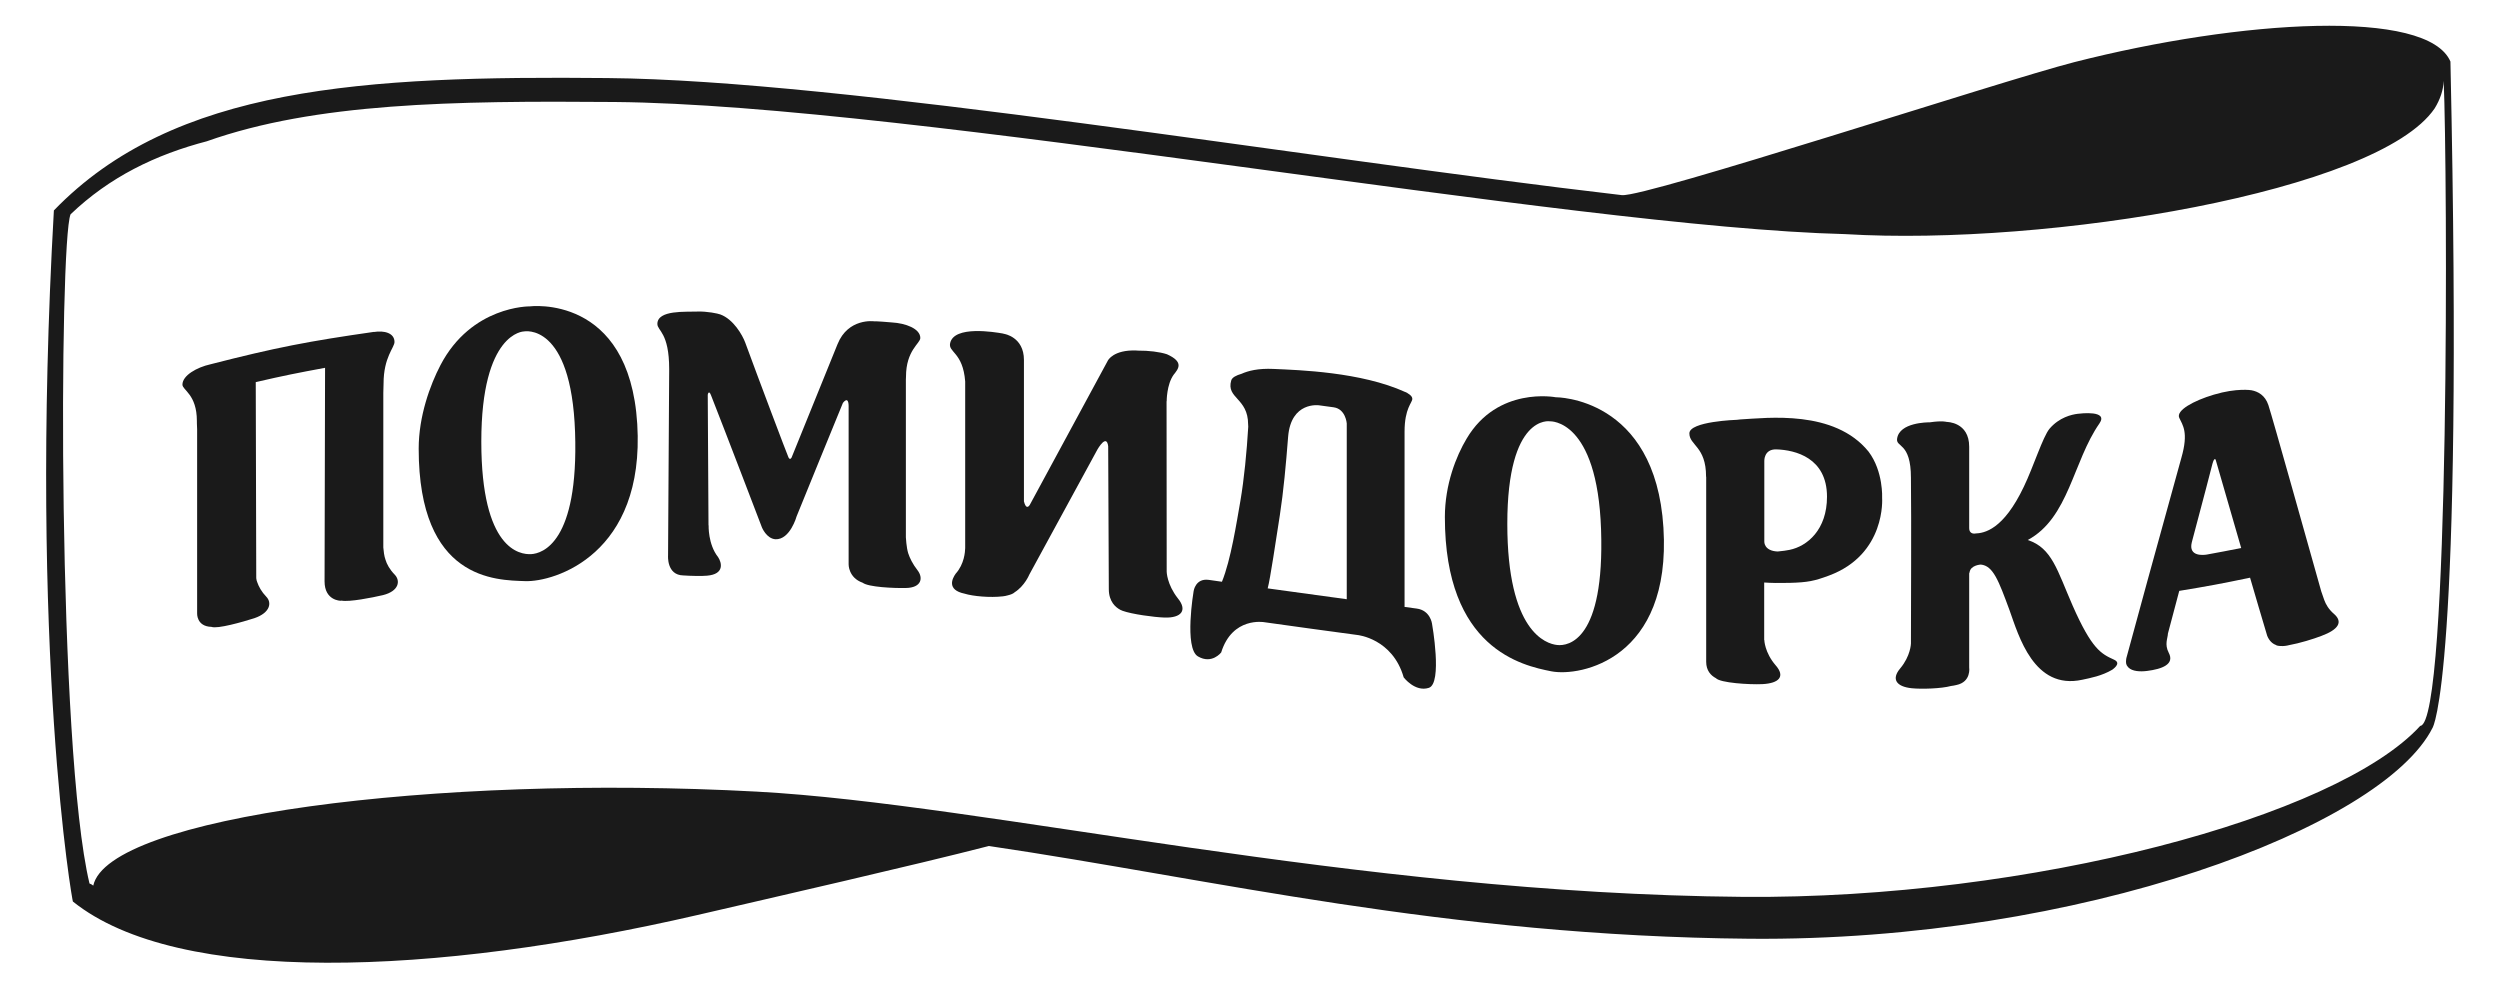 <?xml version="1.0" encoding="UTF-8"?> <svg xmlns="http://www.w3.org/2000/svg" width="40" height="16" viewBox="0 0 40 16" fill="none"><path d="M39.207 0.985C38.842 0.132 35.858 0.313 33.186 0.995C32.007 1.297 26.322 3.164 25.949 3.122C20.802 2.523 13.502 1.281 9.718 1.249C5.823 1.211 2.781 1.38 0.862 3.367C0.461 10.463 1.163 14.471 1.167 14.425C2.855 15.778 6.959 15.61 11.156 14.641C12.375 14.358 14.631 13.843 15.822 13.536C19.403 14.064 23.114 14.976 27.997 15.02C33.286 15.066 38.126 13.232 38.922 11.643C38.92 11.643 39.422 10.89 39.207 0.985ZM38.724 11.614C37.388 13.075 32.482 14.387 27.89 14.35C21.649 14.296 15.788 12.865 12.11 12.666C6.945 12.387 1.732 13.073 1.492 14.17C1.474 14.154 1.454 14.144 1.432 14.136C0.918 11.992 0.946 3.868 1.129 3.429C1.75 2.835 2.484 2.474 3.326 2.256C3.32 2.258 3.314 2.258 3.31 2.26C5.045 1.646 7.238 1.61 9.833 1.632C14.621 1.674 25.105 3.635 29.523 3.746C32.775 3.942 38.048 3.066 38.954 1.735C39.041 1.594 39.093 1.444 39.099 1.293C39.159 2.677 39.203 11.587 38.724 11.614Z" fill="#1A1A1A"></path><path d="M24.891 6.356C24.891 6.356 23.962 6.176 23.465 7.02C23.299 7.297 23.118 7.752 23.118 8.273C23.118 10.382 24.357 10.649 24.821 10.741C25.29 10.832 26.745 10.543 26.615 8.444C26.485 6.344 24.891 6.356 24.891 6.356ZM24.915 10.32C24.738 10.302 24.117 10.11 24.117 8.381C24.117 6.621 24.799 6.741 24.799 6.741C24.799 6.741 25.556 6.699 25.617 8.472C25.677 10.25 25.093 10.34 24.915 10.32Z" fill="#1A1A1A"></path><path d="M8.475 4.902C8.475 4.902 7.543 4.89 7.046 5.845C6.883 6.158 6.699 6.657 6.699 7.178C6.699 9.286 7.936 9.282 8.403 9.298C8.87 9.314 10.324 8.872 10.196 6.783C10.067 4.696 8.475 4.902 8.475 4.902ZM8.499 8.866C8.321 8.876 7.701 8.798 7.701 7.066C7.701 5.309 8.383 5.303 8.383 5.303C8.383 5.303 9.139 5.149 9.201 6.914C9.261 8.686 8.676 8.856 8.499 8.866Z" fill="#1A1A1A"></path><path d="M33.825 10.555C33.619 10.461 33.47 10.39 33.16 9.685C32.915 9.125 32.833 8.768 32.444 8.64C33.102 8.287 33.166 7.385 33.591 6.775C33.739 6.561 33.29 6.615 33.242 6.621C33.146 6.633 32.949 6.677 32.793 6.859C32.686 6.986 32.534 7.471 32.382 7.786C32.051 8.482 31.746 8.53 31.604 8.536C31.596 8.536 31.592 8.538 31.588 8.538C31.566 8.538 31.507 8.53 31.507 8.451V7.148C31.507 6.749 31.148 6.751 31.148 6.751C31.148 6.751 31.082 6.727 30.878 6.757C30.836 6.757 30.393 6.759 30.354 7.016C30.329 7.164 30.575 7.07 30.575 7.645V7.657C30.583 8.387 30.575 9.663 30.575 10.296C30.575 10.296 30.571 10.495 30.403 10.695C30.26 10.864 30.337 10.986 30.589 11.012C30.747 11.028 31.062 11.018 31.215 10.976C31.243 10.972 31.273 10.968 31.303 10.96C31.543 10.91 31.507 10.679 31.507 10.679V9.175C31.509 9.169 31.511 9.165 31.513 9.157C31.529 9.041 31.692 9.033 31.692 9.033C31.89 9.051 31.977 9.288 32.153 9.765C32.299 10.172 32.542 11.044 33.316 10.876C33.45 10.847 33.627 10.815 33.797 10.715C33.795 10.713 33.956 10.615 33.825 10.555Z" fill="#1A1A1A"></path><path d="M22.667 9.737C22.503 9.715 22.475 9.711 22.473 9.711C22.473 8.59 22.473 8.029 22.473 6.906C22.473 6.529 22.597 6.445 22.597 6.382C22.597 6.342 22.555 6.31 22.521 6.292H22.523C22.519 6.29 22.515 6.288 22.515 6.286C22.499 6.278 22.485 6.272 22.485 6.272C22.485 6.272 22.485 6.272 22.483 6.272C21.777 5.951 20.782 5.921 20.379 5.903C20.131 5.891 19.97 5.933 19.864 5.981C19.78 6.005 19.714 6.039 19.7 6.086C19.615 6.376 19.97 6.364 19.97 6.791C19.97 6.805 19.972 6.815 19.972 6.827C19.948 7.231 19.906 7.664 19.846 8.016C19.786 8.355 19.695 8.955 19.551 9.308C19.551 9.308 19.505 9.3 19.453 9.294C19.421 9.288 19.387 9.284 19.341 9.278C19.126 9.248 19.098 9.458 19.098 9.458C19.098 9.458 18.942 10.374 19.168 10.503C19.391 10.633 19.539 10.439 19.539 10.439C19.718 9.863 20.227 9.955 20.227 9.955C20.824 10.038 21.121 10.08 21.719 10.16C21.719 10.16 22.28 10.214 22.459 10.838C22.459 10.838 22.639 11.076 22.86 11.006C23.084 10.938 22.912 9.977 22.912 9.977C22.912 9.977 22.884 9.765 22.667 9.737ZM21.55 9.588C21.043 9.518 20.79 9.484 20.283 9.414C20.325 9.258 20.413 8.652 20.477 8.247C20.536 7.864 20.576 7.425 20.61 6.988C20.656 6.418 21.105 6.485 21.105 6.485C21.201 6.497 21.247 6.505 21.34 6.517C21.532 6.545 21.548 6.775 21.548 6.775V9.588H21.55Z" fill="#1A1A1A"></path><path d="M14.531 8.851C14.502 8.758 14.494 8.598 14.494 8.598V6.074C14.494 6.049 14.496 6.029 14.496 6.027C14.496 5.604 14.725 5.494 14.725 5.408C14.725 5.257 14.486 5.171 14.27 5.159C14.019 5.137 13.985 5.141 13.985 5.141C13.985 5.141 13.57 5.083 13.4 5.508C13.329 5.685 12.666 7.319 12.666 7.319C12.666 7.319 12.642 7.371 12.616 7.319C12.596 7.279 12.122 6.023 11.924 5.482C11.878 5.358 11.733 5.107 11.525 5.031C11.489 5.017 11.314 4.979 11.156 4.985C10.979 4.993 10.518 4.955 10.518 5.183C10.518 5.294 10.707 5.318 10.707 5.907C10.707 5.947 10.689 8.887 10.689 8.887C10.689 8.887 10.663 9.203 10.935 9.207C11.05 9.215 11.232 9.219 11.312 9.211C11.595 9.187 11.549 9.003 11.489 8.913C11.326 8.708 11.338 8.405 11.338 8.405L11.336 8.407C11.332 7.732 11.326 6.663 11.324 6.318C11.324 6.308 11.342 6.232 11.377 6.326C11.607 6.91 12.191 8.439 12.191 8.439C12.191 8.439 12.263 8.618 12.407 8.628C12.642 8.638 12.746 8.261 12.746 8.261C13.041 7.531 13.191 7.172 13.486 6.448C13.486 6.448 13.574 6.322 13.578 6.493C13.578 7.507 13.578 8.016 13.578 9.029C13.578 9.029 13.572 9.242 13.803 9.324C13.895 9.394 14.296 9.412 14.492 9.408C14.749 9.404 14.773 9.244 14.681 9.125C14.601 9.023 14.555 8.925 14.531 8.851Z" fill="#1A1A1A"></path><path d="M6.167 8.953C6.147 8.899 6.137 8.814 6.133 8.76V6.286C6.135 6.224 6.137 6.142 6.137 6.136C6.137 5.715 6.312 5.56 6.312 5.472C6.312 5.326 6.145 5.285 5.981 5.312L5.983 5.31C4.936 5.46 4.413 5.56 3.366 5.829C3.15 5.877 2.919 6.007 2.919 6.154C2.919 6.242 3.15 6.31 3.15 6.735C3.15 6.737 3.15 6.807 3.154 6.867V9.811C3.154 9.811 3.14 10.023 3.384 10.03C3.477 10.066 3.876 9.953 4.07 9.891C4.327 9.803 4.351 9.64 4.261 9.548C4.184 9.468 4.14 9.386 4.116 9.316C4.108 9.298 4.102 9.274 4.1 9.251C4.096 7.996 4.096 7.369 4.092 6.114C4.535 6.011 4.758 5.967 5.201 5.885C5.199 7.254 5.197 7.936 5.193 9.302C5.193 9.612 5.45 9.612 5.45 9.612C5.456 9.612 5.458 9.61 5.464 9.61C5.59 9.634 5.947 9.564 6.127 9.522C6.384 9.458 6.41 9.294 6.316 9.195C6.234 9.111 6.188 9.025 6.167 8.953Z" fill="#1A1A1A"></path><path d="M18.667 9.147L18.665 6.418C18.667 6.418 18.667 6.42 18.667 6.42C18.667 6.42 18.665 6.152 18.779 5.995C18.852 5.903 18.95 5.793 18.671 5.668C18.557 5.63 18.374 5.608 18.21 5.61C18.2 5.61 18.19 5.61 18.18 5.608C17.815 5.594 17.727 5.767 17.727 5.767C17.227 6.691 16.977 7.152 16.476 8.079C16.453 8.115 16.413 8.143 16.383 8.022V5.759C16.383 5.39 16.067 5.342 16.067 5.342C16.067 5.342 16.059 5.34 16.044 5.336C15.92 5.314 15.261 5.203 15.202 5.492C15.17 5.64 15.407 5.634 15.443 6.104C15.443 7.162 15.443 7.694 15.443 8.754V8.77C15.441 8.826 15.431 9.023 15.291 9.179C15.234 9.258 15.146 9.438 15.431 9.498C15.573 9.542 15.846 9.564 16.038 9.542C16.04 9.54 16.04 9.542 16.041 9.542C16.071 9.54 16.097 9.532 16.123 9.526C16.173 9.514 16.213 9.498 16.235 9.476C16.395 9.374 16.468 9.195 16.468 9.195C16.905 8.391 17.123 7.99 17.56 7.19C17.562 7.188 17.705 6.932 17.731 7.14C17.735 8.055 17.737 8.51 17.741 9.426C17.741 9.629 17.853 9.719 17.925 9.757C17.933 9.761 17.939 9.765 17.949 9.767C17.955 9.769 17.957 9.771 17.961 9.773C18.112 9.827 18.461 9.875 18.633 9.881C18.902 9.889 19.002 9.765 18.846 9.574C18.669 9.348 18.667 9.147 18.667 9.147Z" fill="#1A1A1A"></path><path d="M29.897 7.226C29.35 6.551 28.277 6.687 27.844 6.711C27.824 6.713 27.806 6.715 27.79 6.717C27.79 6.717 27.03 6.741 27.03 6.934C27.03 7.126 27.297 7.142 27.297 7.623C27.297 7.627 27.299 7.629 27.299 7.635V10.589C27.299 10.727 27.371 10.807 27.455 10.851C27.523 10.926 27.988 10.956 28.199 10.946C28.468 10.932 28.566 10.823 28.412 10.647C28.233 10.44 28.229 10.24 28.229 10.24H28.227V9.32C28.337 9.328 28.472 9.33 28.634 9.326C28.927 9.318 29.029 9.296 29.264 9.209C30.18 8.868 30.114 7.968 30.114 7.968C30.114 7.968 30.136 7.543 29.897 7.226ZM28.632 8.798C28.59 8.806 28.52 8.818 28.442 8.824C28.219 8.814 28.229 8.664 28.229 8.664V7.375C28.229 7.375 28.221 7.184 28.422 7.19C28.726 7.2 29.232 7.325 29.232 7.948C29.232 8.475 28.917 8.74 28.632 8.798Z" fill="#1A1A1A"></path><path d="M37.188 9.6C37.16 9.518 37.14 9.462 37.14 9.462C36.939 8.752 36.362 6.687 36.294 6.481C36.241 6.324 36.129 6.264 36.023 6.244C36.023 6.244 35.792 6.204 35.423 6.314C35.092 6.412 34.814 6.569 34.868 6.685C34.922 6.803 35.02 6.914 34.902 7.325C34.611 8.371 34.046 10.431 34.022 10.529C34.022 10.533 34.022 10.537 34.02 10.541C34.018 10.545 34.018 10.549 34.018 10.555C34.012 10.603 34.018 10.641 34.044 10.667C34.046 10.667 34.046 10.669 34.046 10.669C34.05 10.673 34.05 10.677 34.054 10.679C34.116 10.743 34.244 10.749 34.353 10.735C34.591 10.705 34.798 10.629 34.7 10.445C34.629 10.308 34.684 10.214 34.687 10.136C34.732 9.963 34.796 9.721 34.868 9.454C35.321 9.38 35.546 9.338 36.001 9.243C36.109 9.616 36.165 9.801 36.275 10.172C36.308 10.254 36.36 10.3 36.416 10.32C36.416 10.326 36.454 10.336 36.488 10.336C36.538 10.34 36.588 10.332 36.626 10.322C36.793 10.292 37.015 10.224 37.144 10.174C37.412 10.074 37.495 9.953 37.342 9.821C37.258 9.749 37.212 9.667 37.188 9.6ZM35.309 8.873C35.273 8.879 35.008 8.917 35.069 8.676C35.241 8.032 35.393 7.449 35.399 7.421C35.431 7.305 35.451 7.357 35.451 7.357C35.614 7.924 35.696 8.203 35.859 8.768C35.642 8.812 35.53 8.832 35.309 8.873Z" fill="#1A1A1A"></path></svg> 